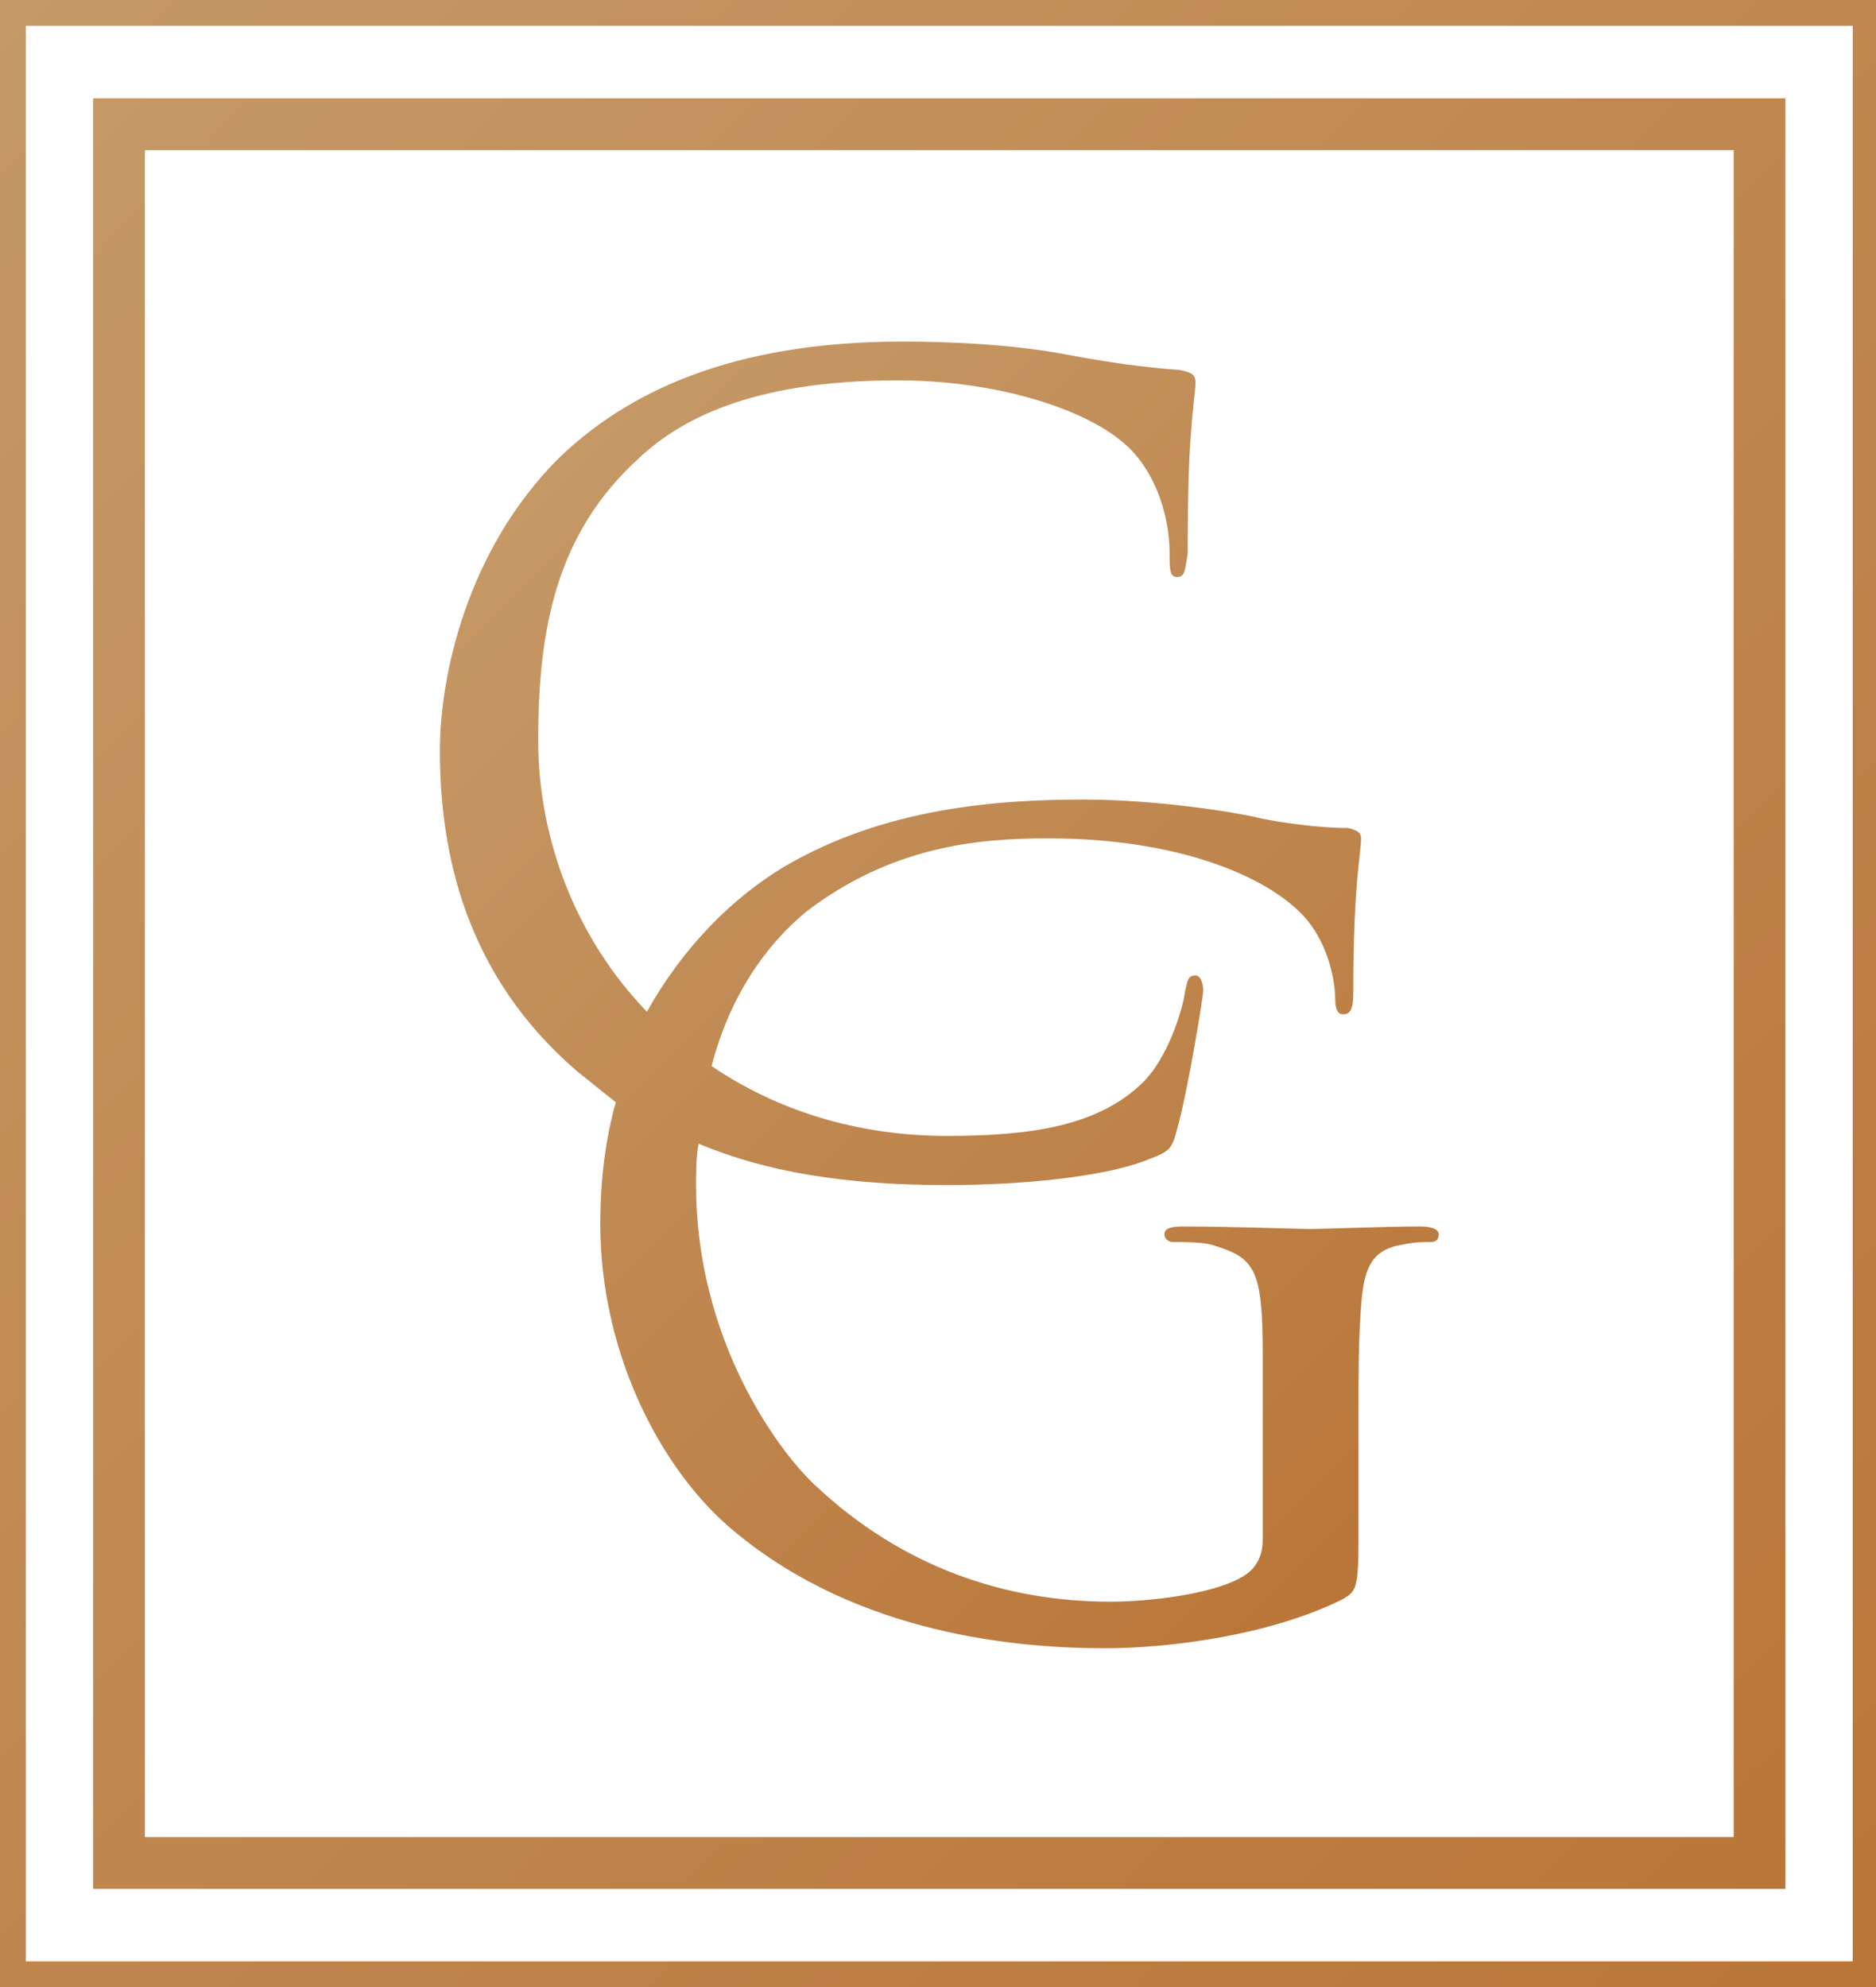 <?xml version="1.0" encoding="utf-8"?>
<!-- Generator: Adobe Illustrator 23.0.6, SVG Export Plug-In . SVG Version: 6.00 Build 0)  -->
<svg version="1.1" id="Layer_1" xmlns="http://www.w3.org/2000/svg" xmlns:xlink="http://www.w3.org/1999/xlink" x="0px" y="0px"
	 viewBox="0 0 72.5 76.8" style="enable-background:new 0 0 72.5 76.8;" xml:space="preserve">
<style type="text/css">
	.st0{fill:url(#SVGID_1_);}
	.st1{fill:url(#SVGID_2_);}
	.st2{fill:url(#SVGID_3_);}
</style>
<linearGradient id="SVGID_1_" gradientUnits="userSpaceOnUse" x1="19.981" y1="19.499" x2="57.113" y2="56.632">
	<stop  offset="0" style="stop-color:#C59866"/>
	<stop  offset="1" style="stop-color:#BA7638"/>
</linearGradient>
<path class="st0" d="M54.9,47.4c-1.3,0-4,0.1-4.3,0.1c-0.2,0-3-0.1-4.9-0.1c-0.5,0-0.7,0.1-0.7,0.3c0,0.2,0.2,0.3,0.3,0.3
	c0.4,0,1.1,0,1.5,0.1c1.7,0.5,2,0.9,2,4.3v7.1c0,0.7-0.3,1.2-0.9,1.5c-1.1,0.6-3.4,0.9-5,0.9c-4,0-8-1.3-11.4-4.5
	c-1.5-1.4-4.6-5.7-4.6-11.6c0-0.5,0-1.1,0.1-1.6c2.6,1.1,5.7,1.6,9.6,1.6c2.8,0,6.1-0.3,7.8-1c0.8-0.3,0.9-0.4,1.1-1.2
	c0.4-1.4,1-5.1,1-5.3c0-0.3-0.1-0.6-0.3-0.6c-0.3,0-0.3,0.2-0.4,0.6c-0.1,0.8-0.7,2.6-1.6,3.5c-1.7,1.7-4.3,2.1-7.6,2.1
	c-3.5,0-6.6-1-9.1-2.7c0.7-2.7,2.1-4.7,3.7-6c3.3-2.5,6.6-2.8,9.3-2.8c5.6,0,9.1,1.8,10.2,3.4c0.7,1,0.9,2.2,0.9,2.8
	c0,0.4,0.1,0.6,0.3,0.6c0.3,0,0.4-0.2,0.4-0.9c0-4.2,0.3-5.3,0.3-5.9c0-0.2-0.1-0.3-0.5-0.4c-1.1,0-2.6-0.2-3.5-0.4
	c-0.8-0.2-3.9-0.7-6.7-0.7c-3.3,0-7.7,0.3-11.6,2.6c-2,1.2-3.9,3.1-5.3,5.6c-2.7-2.8-4.2-6.6-4.2-10.5c0-4.3,0.7-8,3.9-10.9
	c1.5-1.4,4.2-3,10-3c3.8,0,7.2,1.1,8.7,2.4c1.1,0.9,1.8,2.6,1.8,4.3c0,0.6,0,0.9,0.3,0.9c0.3,0,0.3-0.3,0.4-0.9c0-0.6,0-2.9,0.1-4.3
	c0.1-1.5,0.2-2,0.2-2.3c0-0.3-0.1-0.4-0.6-0.5c-1.4-0.1-2.8-0.3-4.4-0.6c-2.1-0.4-4.6-0.5-6.3-0.5c-6.7,0-10.7,2-13.3,4.5
	C18,21.3,17,26.2,17,29c0,4,1,8.7,5.3,12.4c0.5,0.4,1,0.8,1.5,1.2c-0.4,1.4-0.6,3-0.6,4.7c0,5.2,2.5,9.7,5.2,11.9
	c4.8,4,11,4.5,14.3,4.5c2.5,0,6.4-0.5,9.2-1.9c0.5-0.3,0.6-0.4,0.6-2.3v-4.7c0-1.8,0-3,0.1-4.3c0.1-1.5,0.4-2.2,1.6-2.4
	c0.5-0.1,0.8-0.1,1.1-0.1c0.2,0,0.3-0.1,0.3-0.3C55.6,47.5,55.3,47.4,54.9,47.4z"/>
<linearGradient id="SVGID_2_" gradientUnits="userSpaceOnUse" x1="2.637" y1="4.777" x2="69.91" y2="72.049">
	<stop  offset="0" style="stop-color:#C59866"/>
	<stop  offset="1" style="stop-color:#BA7638"/>
</linearGradient>
<path class="st1" d="M69,73H3.6V3.8H69V73z M5.6,71H67V5.8H5.6V71z"/>
<linearGradient id="SVGID_3_" gradientUnits="userSpaceOnUse" x1="-1.07" y1="1.07" x2="73.616" y2="75.756">
	<stop  offset="0" style="stop-color:#C59866"/>
	<stop  offset="1" style="stop-color:#BA7638"/>
</linearGradient>
<path class="st2" d="M72.5,76.8H0V0h72.5V76.8z M1,75.8h70.6V1H1V75.8z"/>
</svg>
